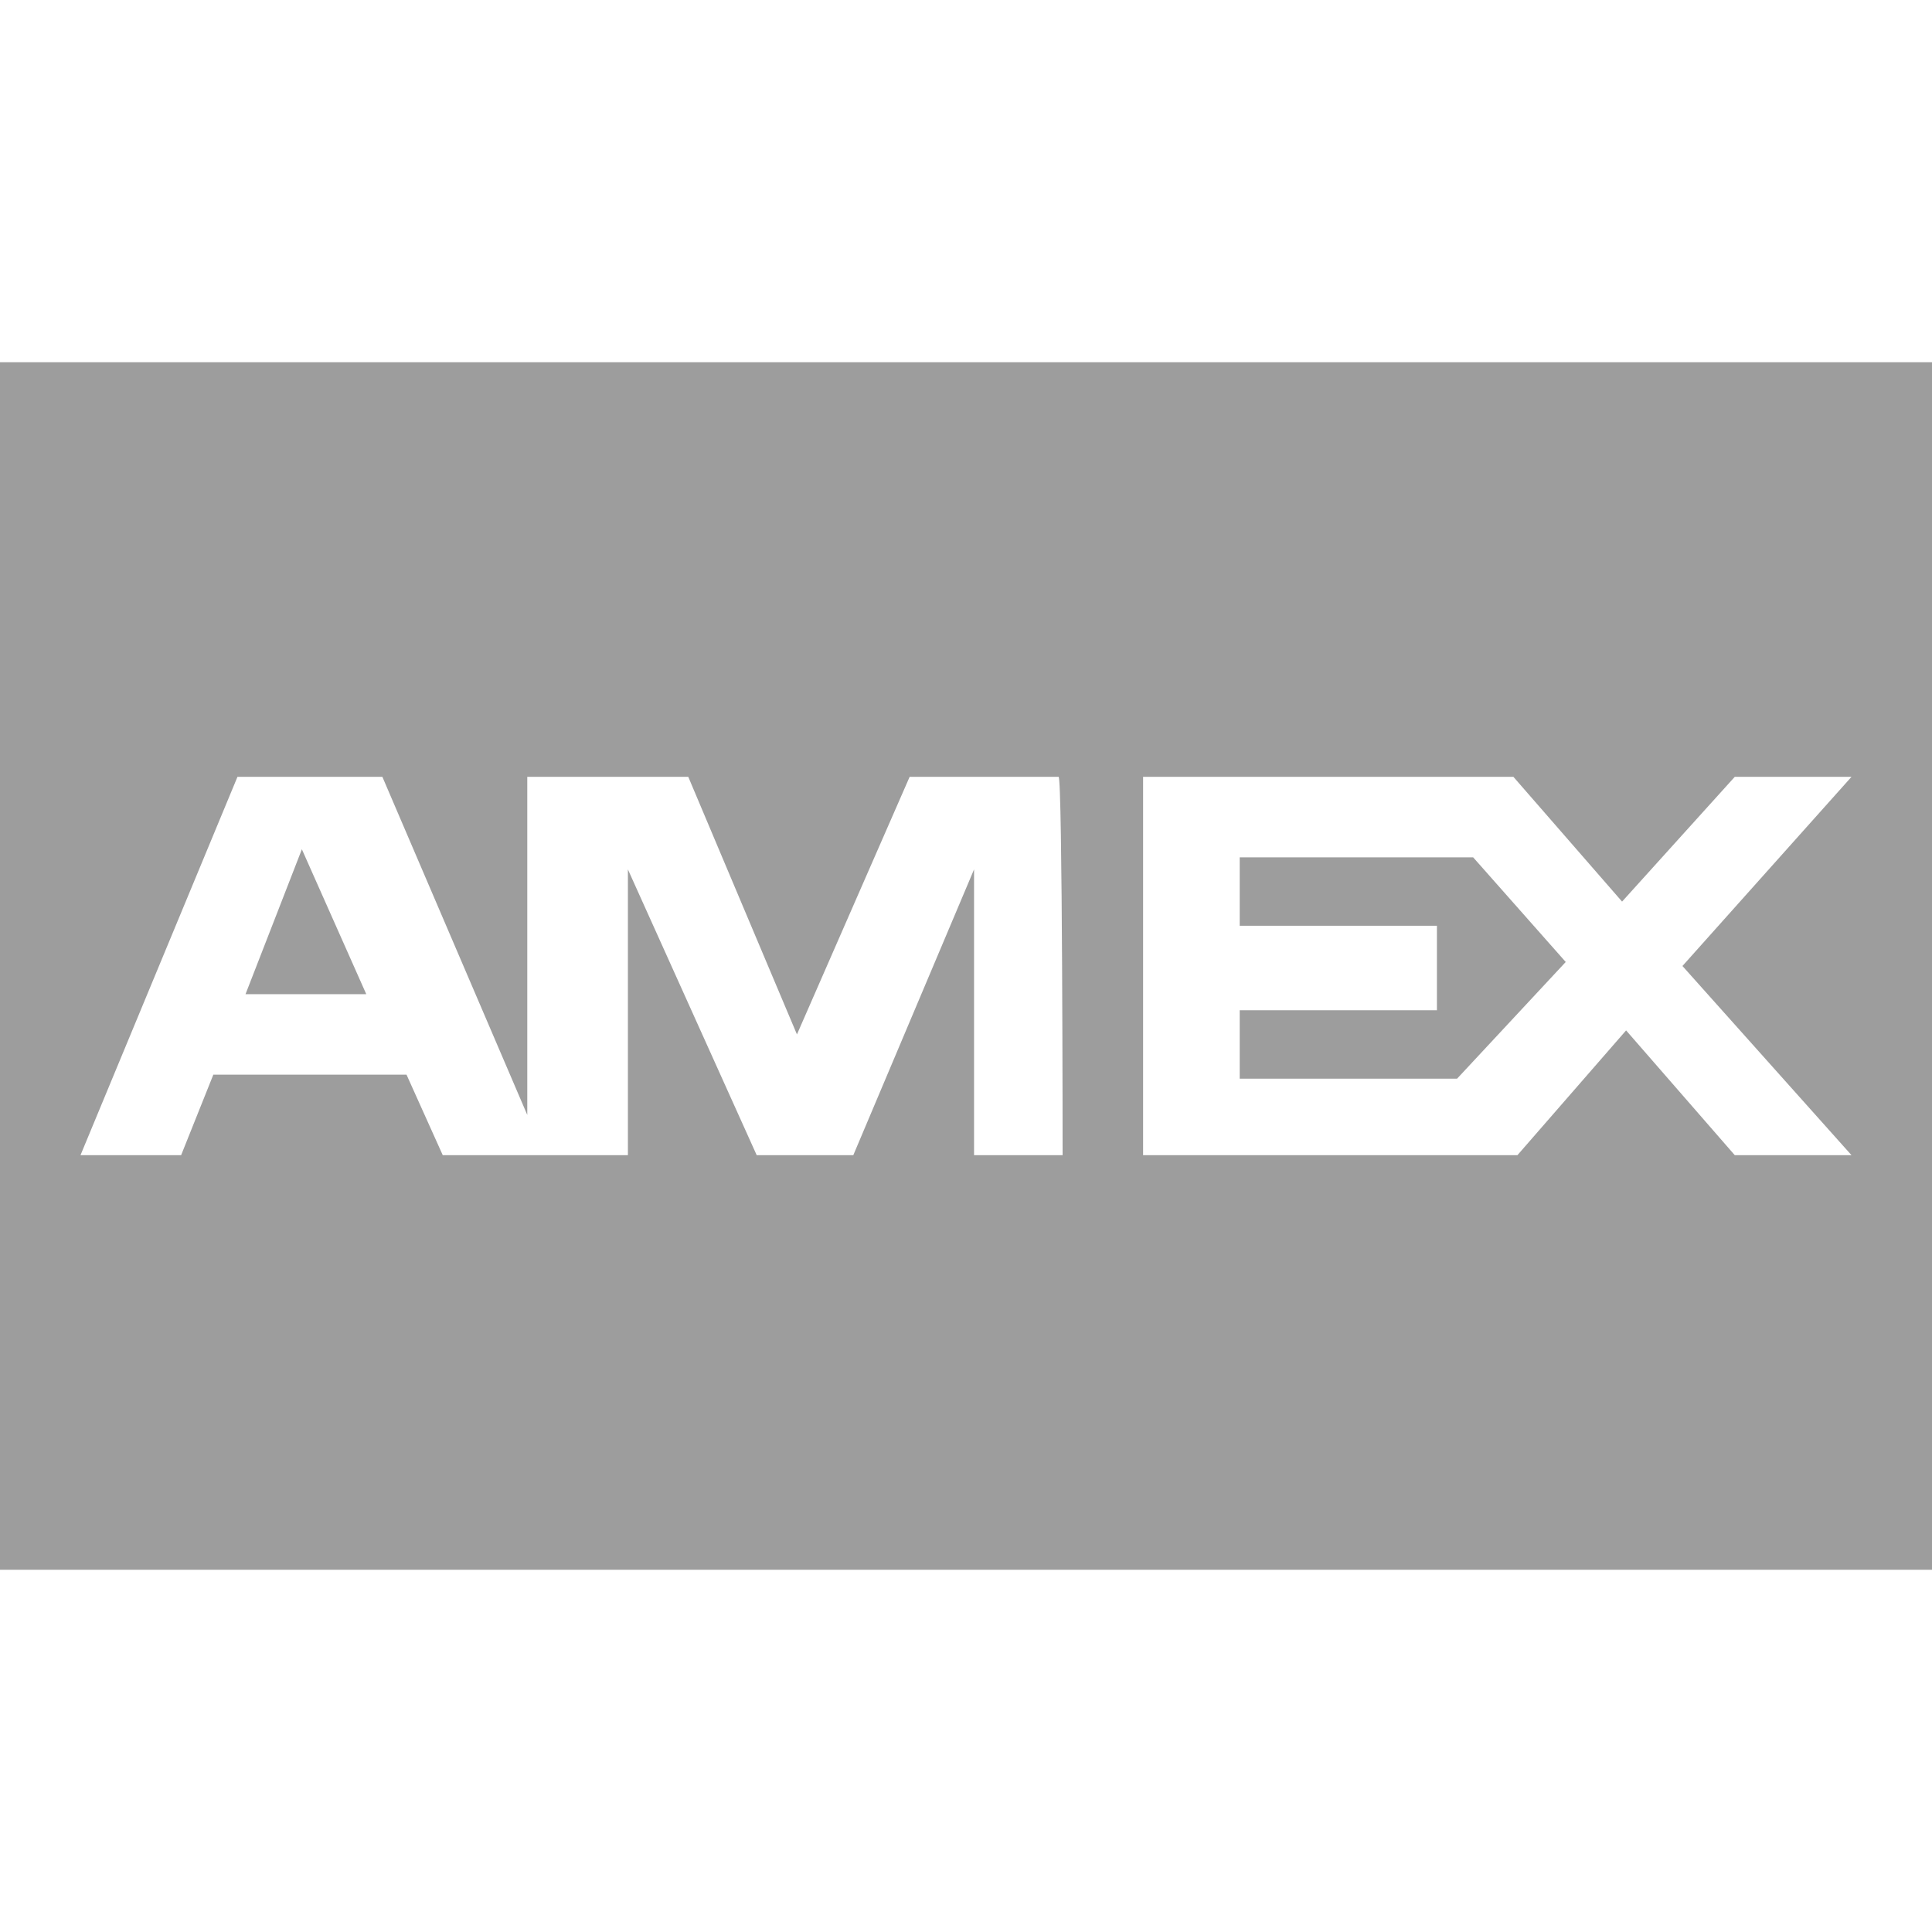 <?xml version="1.0" encoding="utf-8"?>
<!-- Generator: Adobe Illustrator 22.1.0, SVG Export Plug-In . SVG Version: 6.00 Build 0)  -->
<svg version="1.1" id="Layer_4" xmlns="http://www.w3.org/2000/svg" xmlns:xlink="http://www.w3.org/1999/xlink" x="0px" y="0px"
	 viewBox="0 0 48 48" style="enable-background:new 0 0 48 48;" xml:space="preserve">
<style type="text/css">
	.st0{fill:#9D9D9D;}
</style>
<g>
	<polygon class="st0" points="30.8,21.3 30.8,23 35.7,23 35.7,25.1 30.8,25.1 30.8,26.8 36.2,26.8 38.9,23.9 36.6,21.3 	"/>
	<polygon class="st0" points="6.1,24.7 9.1,24.7 7.5,21.1 	"/>
	<path class="st0" d="M0,9v30h48V9H0z M26.4,28.7h-2.2v-7.1l-3,7.1h-1.3h-1.1l-3.2-7.1v7.1h-1.9h-0.4h-2.3l-0.9-2H5.3l-0.8,2H2
		l3.9-9.4h3.6l3.6,8.4v-8.4h1.7H15h0.5h1.6l2.7,6.4l2.8-6.4h3.7C26.4,19.3,26.4,28.7,26.4,28.7z M46,28.7h-2.9l-2.7-3.1l-2.7,3.1
		h-1.4h-5.5h-1.2h-1.2v-9.4h9.2l2.7,3.1l2.8-3.1H46L41.8,24L46,28.7z"/>
</g>
</svg>
